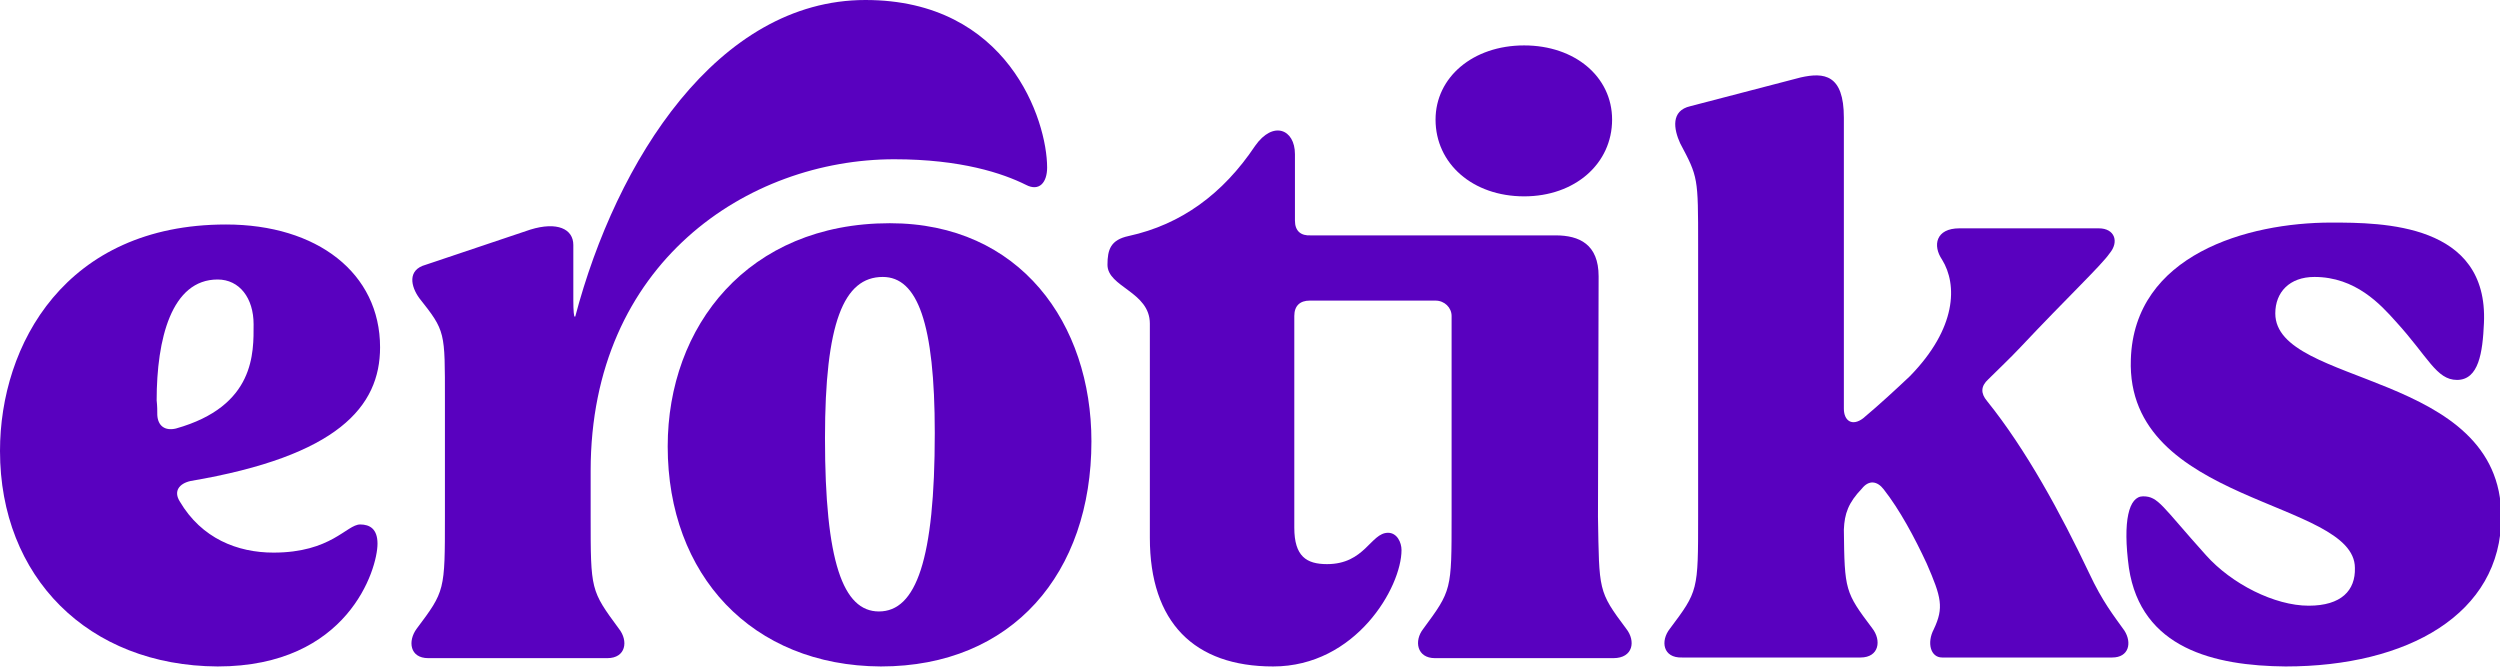 <svg width="501" height="134" viewBox="0 0 501 134" fill="none" xmlns="http://www.w3.org/2000/svg">
<path d="M0 90.363C0 69.086 13.123 44.989 45.288 44.989C63.558 44.989 76.166 54.73 76.166 69.599C76.166 81.519 67.675 91.388 38.212 96.387C35.896 96.9 34.738 98.438 36.025 100.489C40.399 107.923 47.604 110.743 54.809 110.743C66.388 110.743 69.476 105.103 72.178 105.103C74.108 105.103 75.652 106 75.652 108.948C75.652 114.075 69.733 133.558 43.616 133.558C17.626 133.43 0 115.614 0 90.363ZM31.522 83.185C31.65 85.364 33.066 86.39 35.253 85.877C51.206 81.391 50.821 70.624 50.821 64.984C50.821 59.729 47.99 56.012 43.616 56.012C34.352 56.012 31.393 67.933 31.393 80.237C31.522 81.391 31.522 82.288 31.522 83.185Z" fill="#5901BF"/>
<path d="M83.501 125.996C89.162 118.434 89.162 118.434 89.162 103.565V80.109C89.162 66.395 89.29 66.395 84.015 59.73C82.343 57.422 81.571 54.09 85.302 53.064L106.273 46.015C111.677 44.349 114.894 45.887 114.894 49.091V60.242C114.894 62.293 115.022 63.447 115.151 63.447H115.28C123.514 32.172 143.842 0 173.434 0C201.996 0 209.844 24.097 209.844 33.582C209.844 36.53 208.3 38.452 205.598 37.042C200.967 34.735 192.604 31.916 179.223 31.916C149.889 31.916 118.367 52.68 118.367 94.337V103.565C118.367 118.305 118.367 118.305 124.028 125.996C125.958 128.431 125.444 131.892 121.713 131.892H85.817C82.085 131.892 81.699 128.431 83.501 125.996Z" fill="#5901BF"/>
<path d="M133.807 89.466C133.807 65.369 149.889 44.733 178.323 44.733C204.441 44.733 218.722 64.856 218.722 88.441C218.722 114.845 202.897 133.558 176.522 133.558C150.661 133.43 133.807 115.229 133.807 89.466ZM176.136 122.535C183.598 122.535 187.329 112.153 187.329 86.774C187.329 64.728 183.855 55.5 176.908 55.5C169.059 55.5 165.328 64.728 165.328 87.8C165.328 112.537 168.931 122.535 176.136 122.535Z" fill="#5901BF"/>
<path d="M334.643 125.996C340.304 118.433 340.304 118.433 340.304 103.565V49.091C340.304 35.504 340.304 35.504 336.702 28.711C335.415 25.891 334.772 22.174 338.76 21.277L360.89 15.509C365.521 14.483 369.51 14.868 369.51 23.584V81.903C369.51 84.339 371.183 85.492 373.37 83.826C376.586 81.134 380.06 77.93 382.762 75.367C392.154 65.753 392.283 57.038 389.195 52.039C387.265 49.219 387.908 45.758 392.669 45.758H420.588C423.804 45.758 424.705 48.45 422.775 50.757C421.102 53.192 414.283 59.601 404.763 69.727C402.704 71.906 400.517 73.957 398.458 76.007C396.914 77.417 396.914 78.827 398.201 80.365C406.049 90.107 412.997 102.924 418.658 114.844C421.36 120.612 423.547 123.304 425.734 126.38C427.278 128.815 426.635 131.763 423.29 131.763H389.195C386.879 131.763 386.107 128.815 387.522 126.124C389.581 121.766 389.066 119.715 386.107 112.922C383.662 107.667 380.703 102.155 377.487 98.053C376.2 96.387 374.528 96.131 373.112 97.925C370.411 100.745 369.639 102.924 369.51 106.128C369.639 118.305 369.767 118.69 375.171 125.867C377.101 128.303 376.586 131.763 372.855 131.763H337.088C333.228 131.892 332.713 128.431 334.643 125.996Z" fill="#5901BF"/>
<path d="M426.634 113.82C425.348 104.335 426.634 99.464 429.465 99.464C432.553 99.464 433.196 101.387 442.074 111.256C447.22 117.024 455.84 121.382 462.659 121.382C469.221 121.382 472.051 118.306 471.923 113.82C471.923 100.105 425.991 101.13 427.02 72.035C427.664 51.014 450.436 44.605 467.162 44.605C477.455 44.605 498.684 44.733 497.783 64.729C497.526 70.625 496.754 76.136 492.379 76.136C488.262 76.136 486.59 71.522 480.157 64.472C477.069 61.012 472.051 55.5 463.817 55.5C458.799 55.5 455.969 58.576 455.969 62.806C455.969 77.546 501.257 74.214 501.257 103.566C501.257 123.048 482.473 133.559 458.027 133.559C443.746 133.43 429.079 129.97 426.634 113.82Z" fill="#5901BF"/>
<path d="M305.439 39.35C315.603 39.35 323.065 32.813 323.065 23.969C323.065 15.381 315.603 9.101 305.439 9.101C295.146 9.101 287.684 15.509 287.684 23.969C287.684 32.813 295.146 39.35 305.439 39.35Z" fill="#5901BF"/>
<path d="M325.895 125.996C320.234 118.434 320.491 118.434 320.234 103.566L320.363 55.372C320.363 48.963 316.503 47.169 311.743 47.169H262.723C260.665 47.297 259.507 46.271 259.507 44.221V30.89C259.507 25.892 255.132 24.097 251.53 29.224C245.097 38.837 236.734 44.99 226.184 47.297C222.582 48.066 221.938 49.989 221.938 53.065C221.938 57.551 230.43 58.448 230.43 64.857V107.795C230.43 124.714 239.307 133.558 255.132 133.558C271.729 133.558 280.864 117.665 280.864 110.231C280.864 108.693 279.964 106.77 278.162 106.77C274.689 106.77 273.531 113.05 265.94 113.05C261.823 113.05 259.378 111.512 259.378 105.745V63.319C259.378 61.268 260.536 60.242 262.466 60.242H287.683C289.484 60.242 290.9 61.652 290.9 63.319C290.9 68.446 290.9 103.566 290.9 103.566C290.9 118.306 290.9 118.306 285.239 125.996C283.309 128.431 283.952 131.892 287.555 131.892H323.322C327.31 131.892 327.825 128.431 325.895 125.996Z" fill="#5901BF"/>
</svg>
